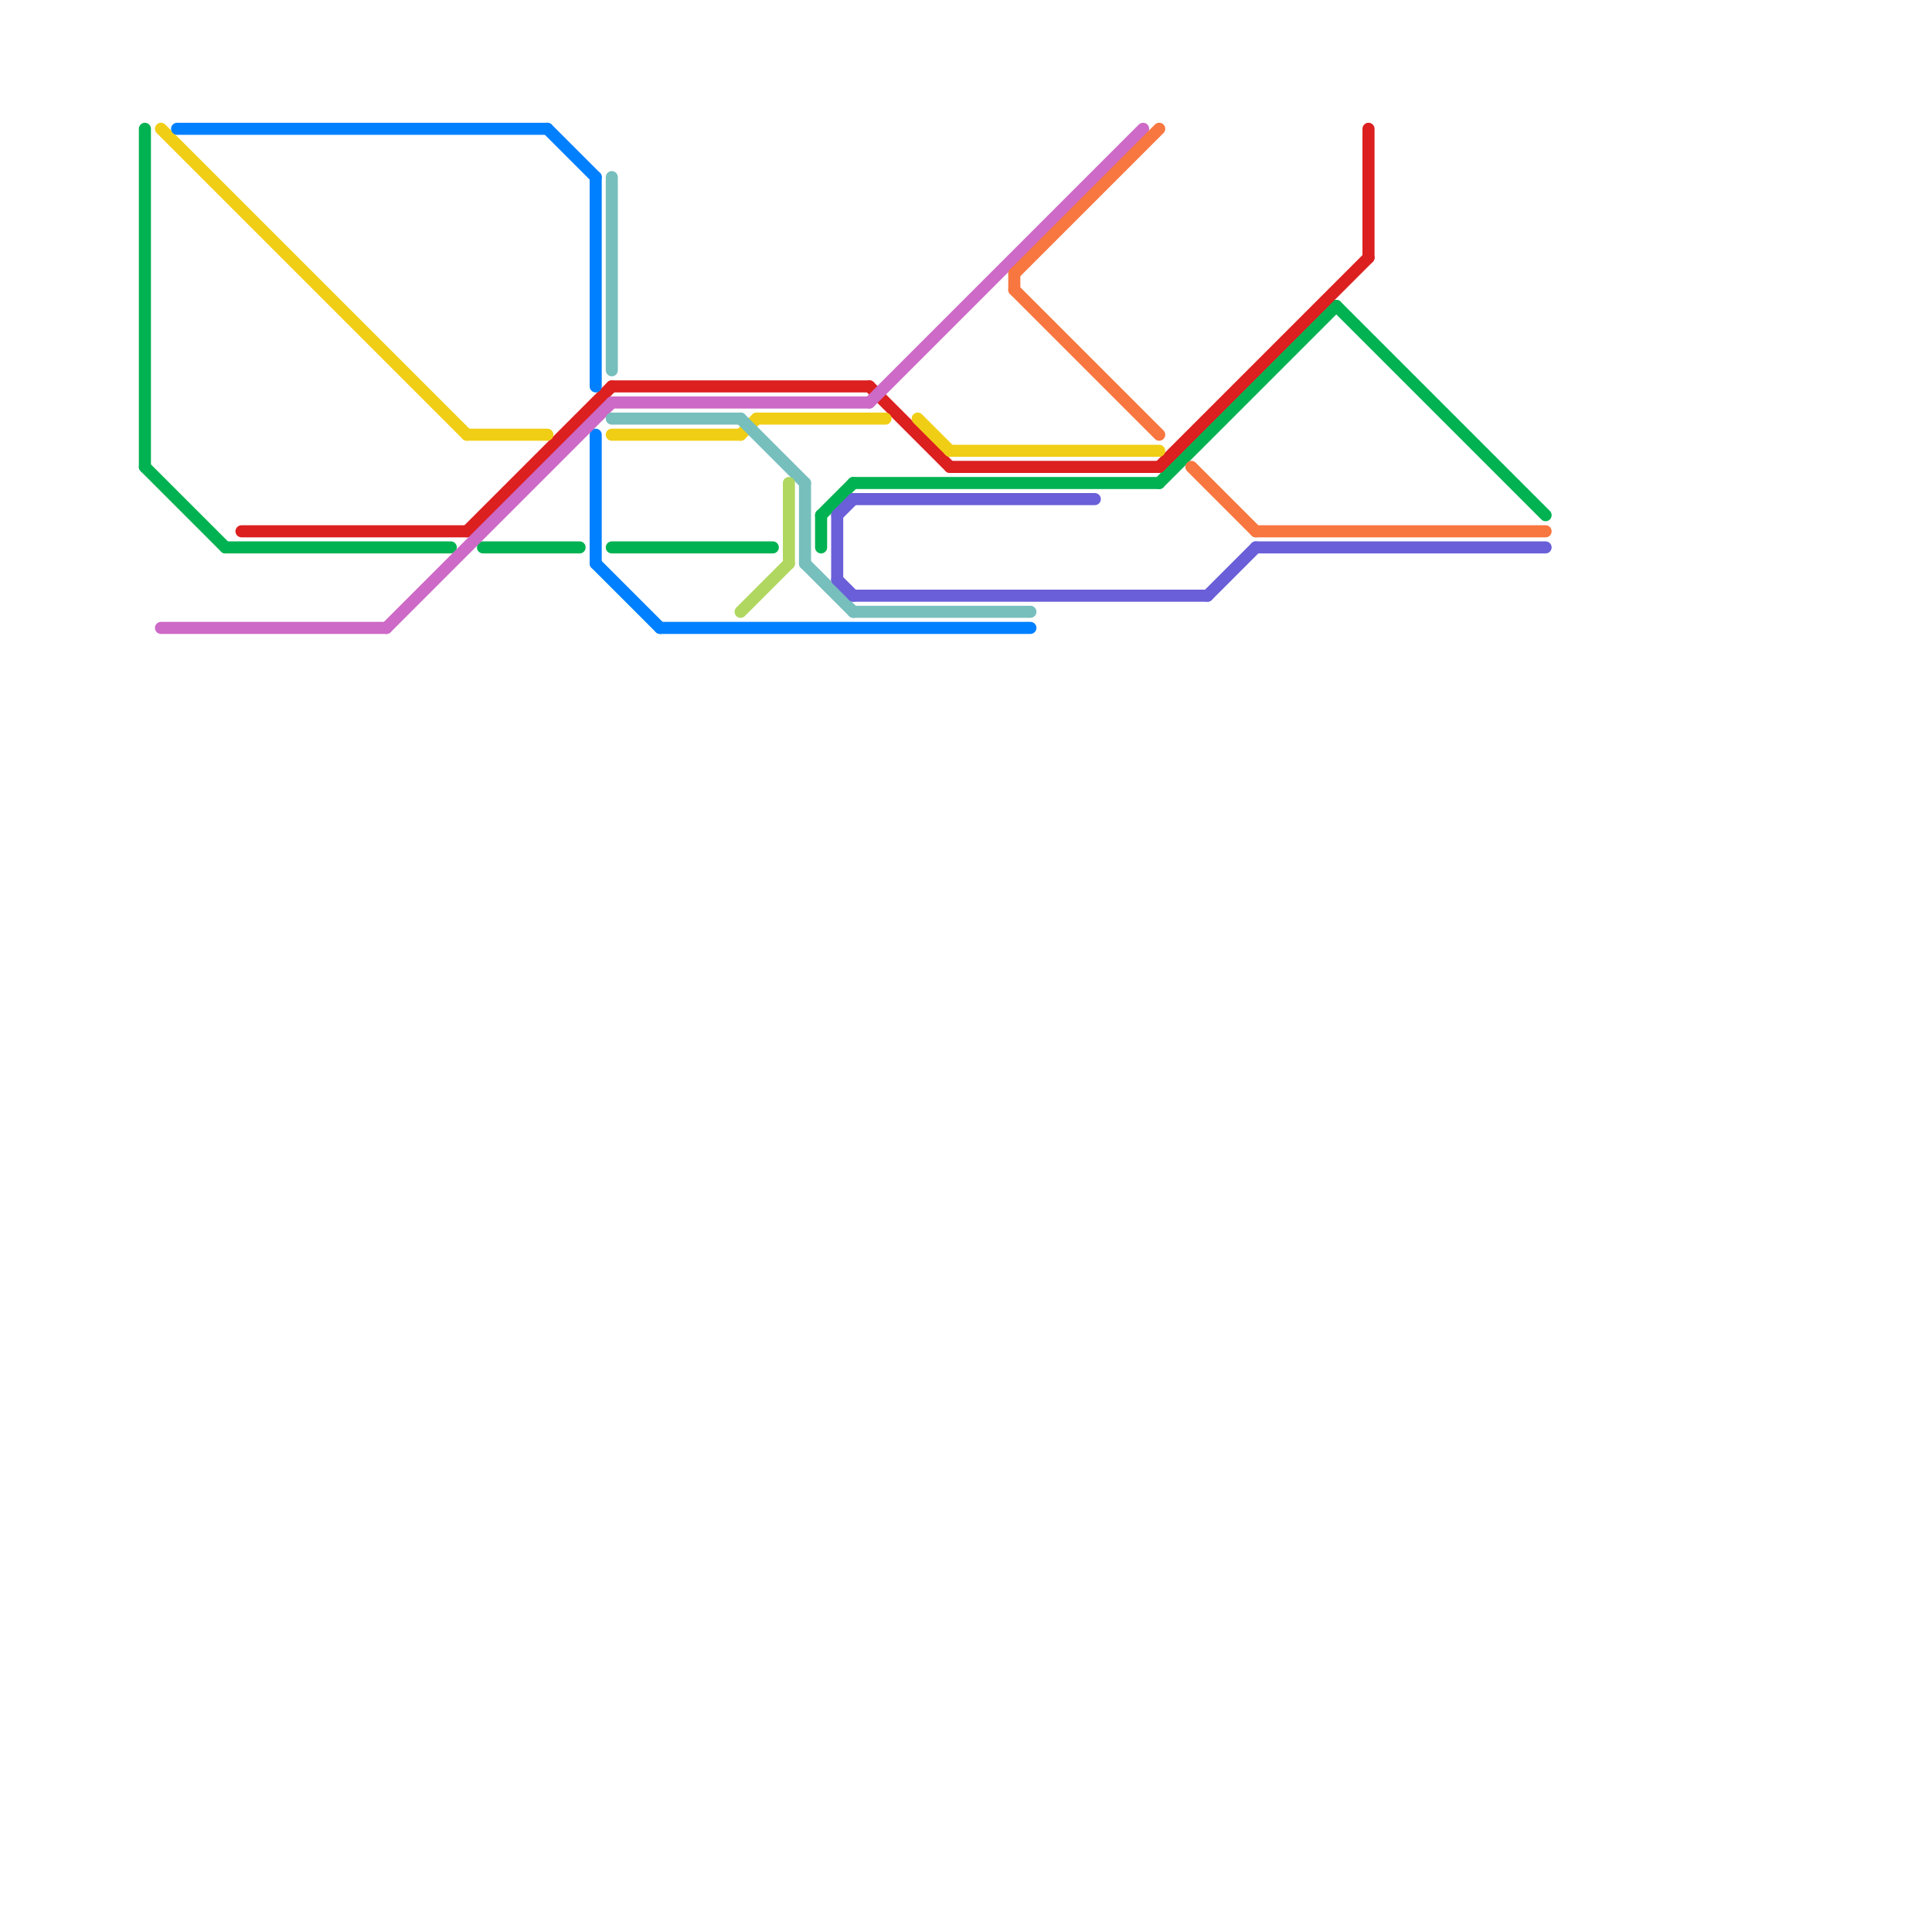 
<svg version="1.1" xmlns="http://www.w3.org/2000/svg" viewBox="0 0 120 120">
<style>text { font: 1px Helvetica; font-weight: 600; white-space: pre; dominant-baseline: central; } line { stroke-width: 0.75; fill: none; stroke-linecap: round; stroke-linejoin: round; } .c0 { stroke: #00b251 } .c1 { stroke: #dc1f1f } .c2 { stroke: #f0ce15 } .c3 { stroke: #0080ff } .c4 { stroke: #cd69c6 } .c5 { stroke: #77bfbd } .c6 { stroke: #b0d760 } .c7 { stroke: #f8763f } .c8 { stroke: #6a5fd8 } .w2 { stroke-width: .75; }</style><defs></defs><line class="c0 " x1="72" y1="30" x2="83" y2="19"/><line class="c0 " x1="53" y1="30" x2="72" y2="30"/><line class="c0 " x1="51" y1="32" x2="51" y2="34"/><line class="c0 " x1="30" y1="34" x2="36" y2="34"/><line class="c0 " x1="51" y1="32" x2="53" y2="30"/><line class="c0 " x1="38" y1="34" x2="48" y2="34"/><line class="c0 " x1="9" y1="29" x2="14" y2="34"/><line class="c0 " x1="9" y1="8" x2="9" y2="29"/><line class="c0 " x1="83" y1="19" x2="96" y2="32"/><line class="c0 " x1="14" y1="34" x2="28" y2="34"/><line class="c1 " x1="59" y1="29" x2="72" y2="29"/><line class="c1 " x1="54" y1="24" x2="59" y2="29"/><line class="c1 " x1="85" y1="8" x2="85" y2="16"/><line class="c1 " x1="29" y1="33" x2="38" y2="24"/><line class="c1 " x1="15" y1="33" x2="29" y2="33"/><line class="c1 " x1="72" y1="29" x2="85" y2="16"/><line class="c1 " x1="38" y1="24" x2="54" y2="24"/><line class="c2 " x1="46" y1="27" x2="47" y2="26"/><line class="c2 " x1="38" y1="27" x2="46" y2="27"/><line class="c2 " x1="47" y1="26" x2="55" y2="26"/><line class="c2 " x1="29" y1="27" x2="34" y2="27"/><line class="c2 " x1="10" y1="8" x2="29" y2="27"/><line class="c2 " x1="57" y1="26" x2="59" y2="28"/><line class="c2 " x1="59" y1="28" x2="72" y2="28"/><line class="c3 " x1="41" y1="39" x2="64" y2="39"/><line class="c3 " x1="11" y1="8" x2="34" y2="8"/><line class="c3 " x1="34" y1="8" x2="37" y2="11"/><line class="c3 " x1="37" y1="35" x2="41" y2="39"/><line class="c3 " x1="37" y1="11" x2="37" y2="24"/><line class="c3 " x1="37" y1="27" x2="37" y2="35"/><line class="c4 " x1="24" y1="39" x2="38" y2="25"/><line class="c4 " x1="54" y1="25" x2="71" y2="8"/><line class="c4 " x1="10" y1="39" x2="24" y2="39"/><line class="c4 " x1="38" y1="25" x2="54" y2="25"/><line class="c5 " x1="50" y1="30" x2="50" y2="35"/><line class="c5 " x1="53" y1="38" x2="64" y2="38"/><line class="c5 " x1="38" y1="26" x2="46" y2="26"/><line class="c5 " x1="50" y1="35" x2="53" y2="38"/><line class="c5 " x1="46" y1="26" x2="50" y2="30"/><line class="c5 " x1="38" y1="11" x2="38" y2="23"/><line class="c6 " x1="49" y1="30" x2="49" y2="35"/><line class="c6 " x1="46" y1="38" x2="49" y2="35"/><line class="c7 " x1="63" y1="18" x2="72" y2="27"/><line class="c7 " x1="78" y1="33" x2="96" y2="33"/><line class="c7 " x1="63" y1="17" x2="72" y2="8"/><line class="c7 " x1="74" y1="29" x2="78" y2="33"/><line class="c7 " x1="63" y1="17" x2="63" y2="18"/><line class="c8 " x1="53" y1="37" x2="75" y2="37"/><line class="c8 " x1="75" y1="37" x2="78" y2="34"/><line class="c8 " x1="78" y1="34" x2="96" y2="34"/><line class="c8 " x1="52" y1="32" x2="52" y2="36"/><line class="c8 " x1="53" y1="31" x2="68" y2="31"/><line class="c8 " x1="52" y1="32" x2="53" y2="31"/><line class="c8 " x1="52" y1="36" x2="53" y2="37"/>
</svg>
